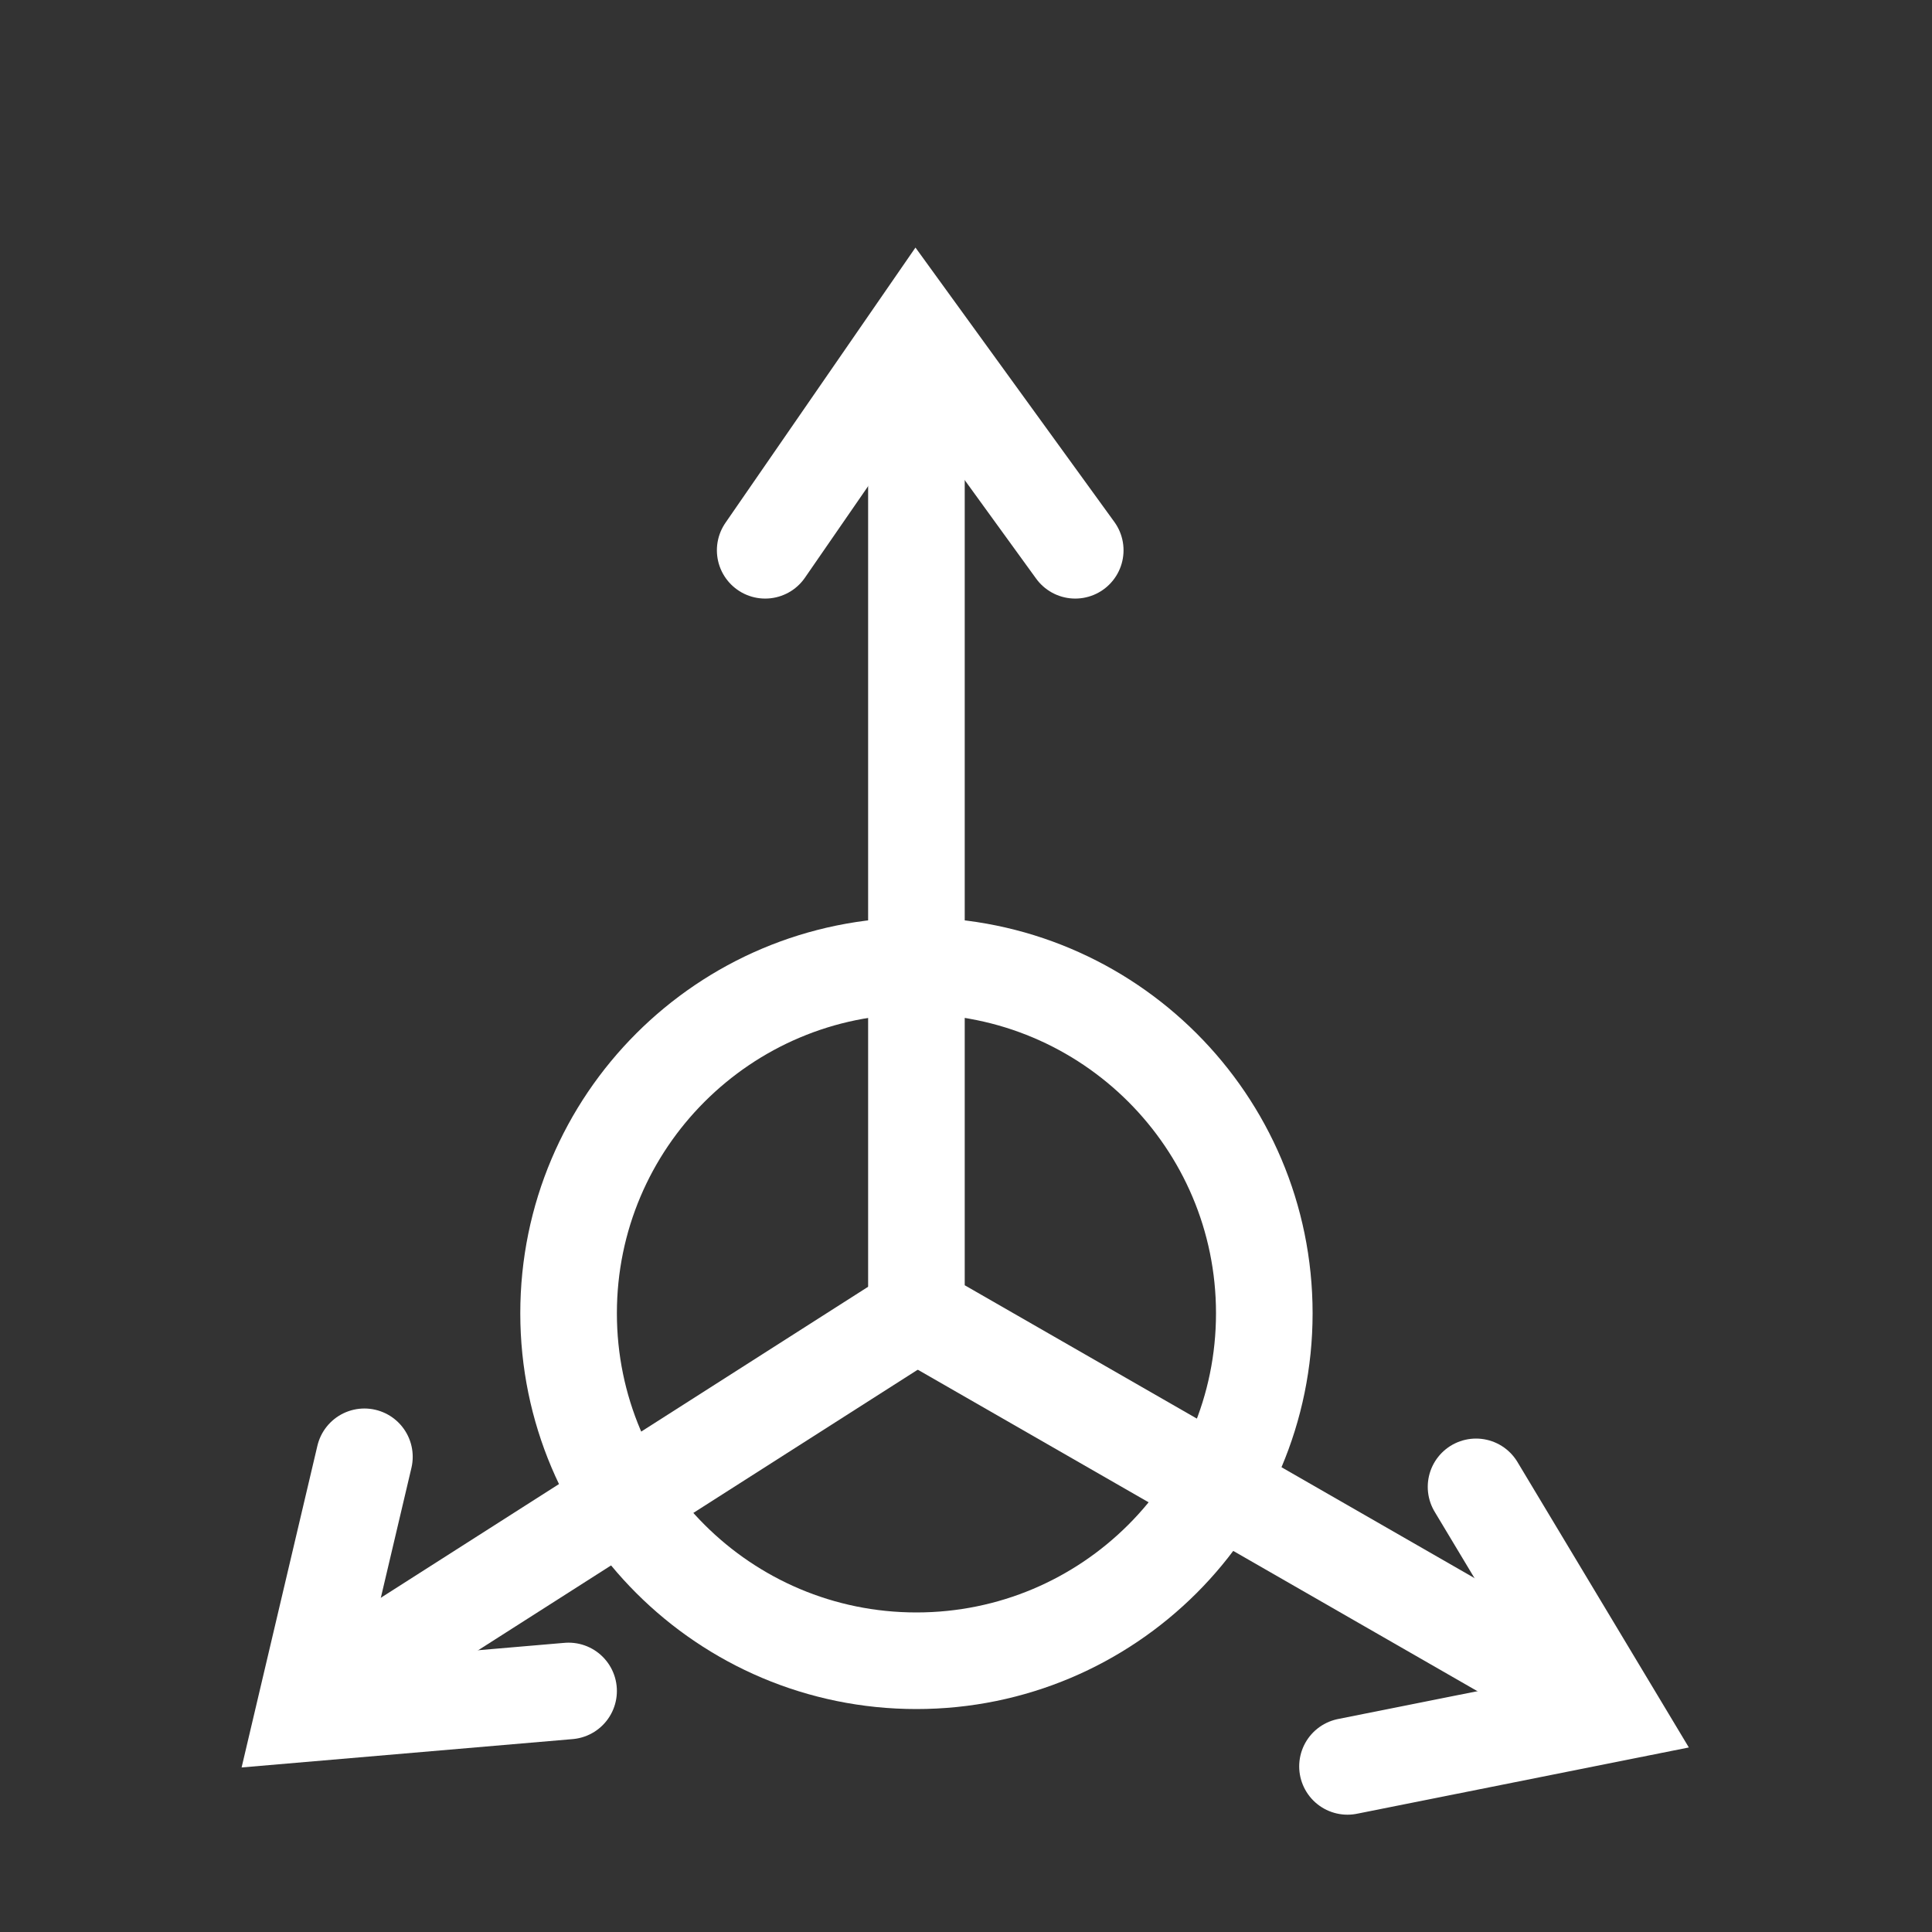 <svg width="50" height="50" viewBox="0 0 50 50" fill="none" xmlns="http://www.w3.org/2000/svg">
<rect x="0" y="0" width="50" height="50" fill="#333333" stroke="none"/>
<path d="M23.717 10.526V33.986L39.374 42.98" stroke="white" stroke-width="2.5" stroke-miterlimit="10" stroke-linecap="round"/>
<path d="M9.627 42.979L23.718 33.986" stroke="white" stroke-width="2.5" stroke-miterlimit="10" stroke-linecap="round"/>
<path d="M23.717 42.98C28.689 42.98 32.72 38.954 32.72 33.987C32.72 29.02 28.689 24.994 23.717 24.994C18.745 24.994 14.715 29.02 14.715 33.987C14.715 38.954 18.745 42.98 23.717 42.98Z" stroke="white" stroke-width="2.5" stroke-miterlimit="10"/>
<path d="M19.803 14.241L23.717 8.571L27.827 14.241" stroke="white" stroke-width="2.5" stroke-miterlimit="10" stroke-linecap="round"/>
<path d="M38.2 38.48L41.722 44.346L34.873 45.714" stroke="white" stroke-width="2.5" stroke-miterlimit="10" stroke-linecap="round"/>
<path d="M14.715 43.762L7.865 44.349L9.431 37.702" stroke="white" stroke-width="2.5" stroke-miterlimit="10" stroke-linecap="round"/>
</svg>
